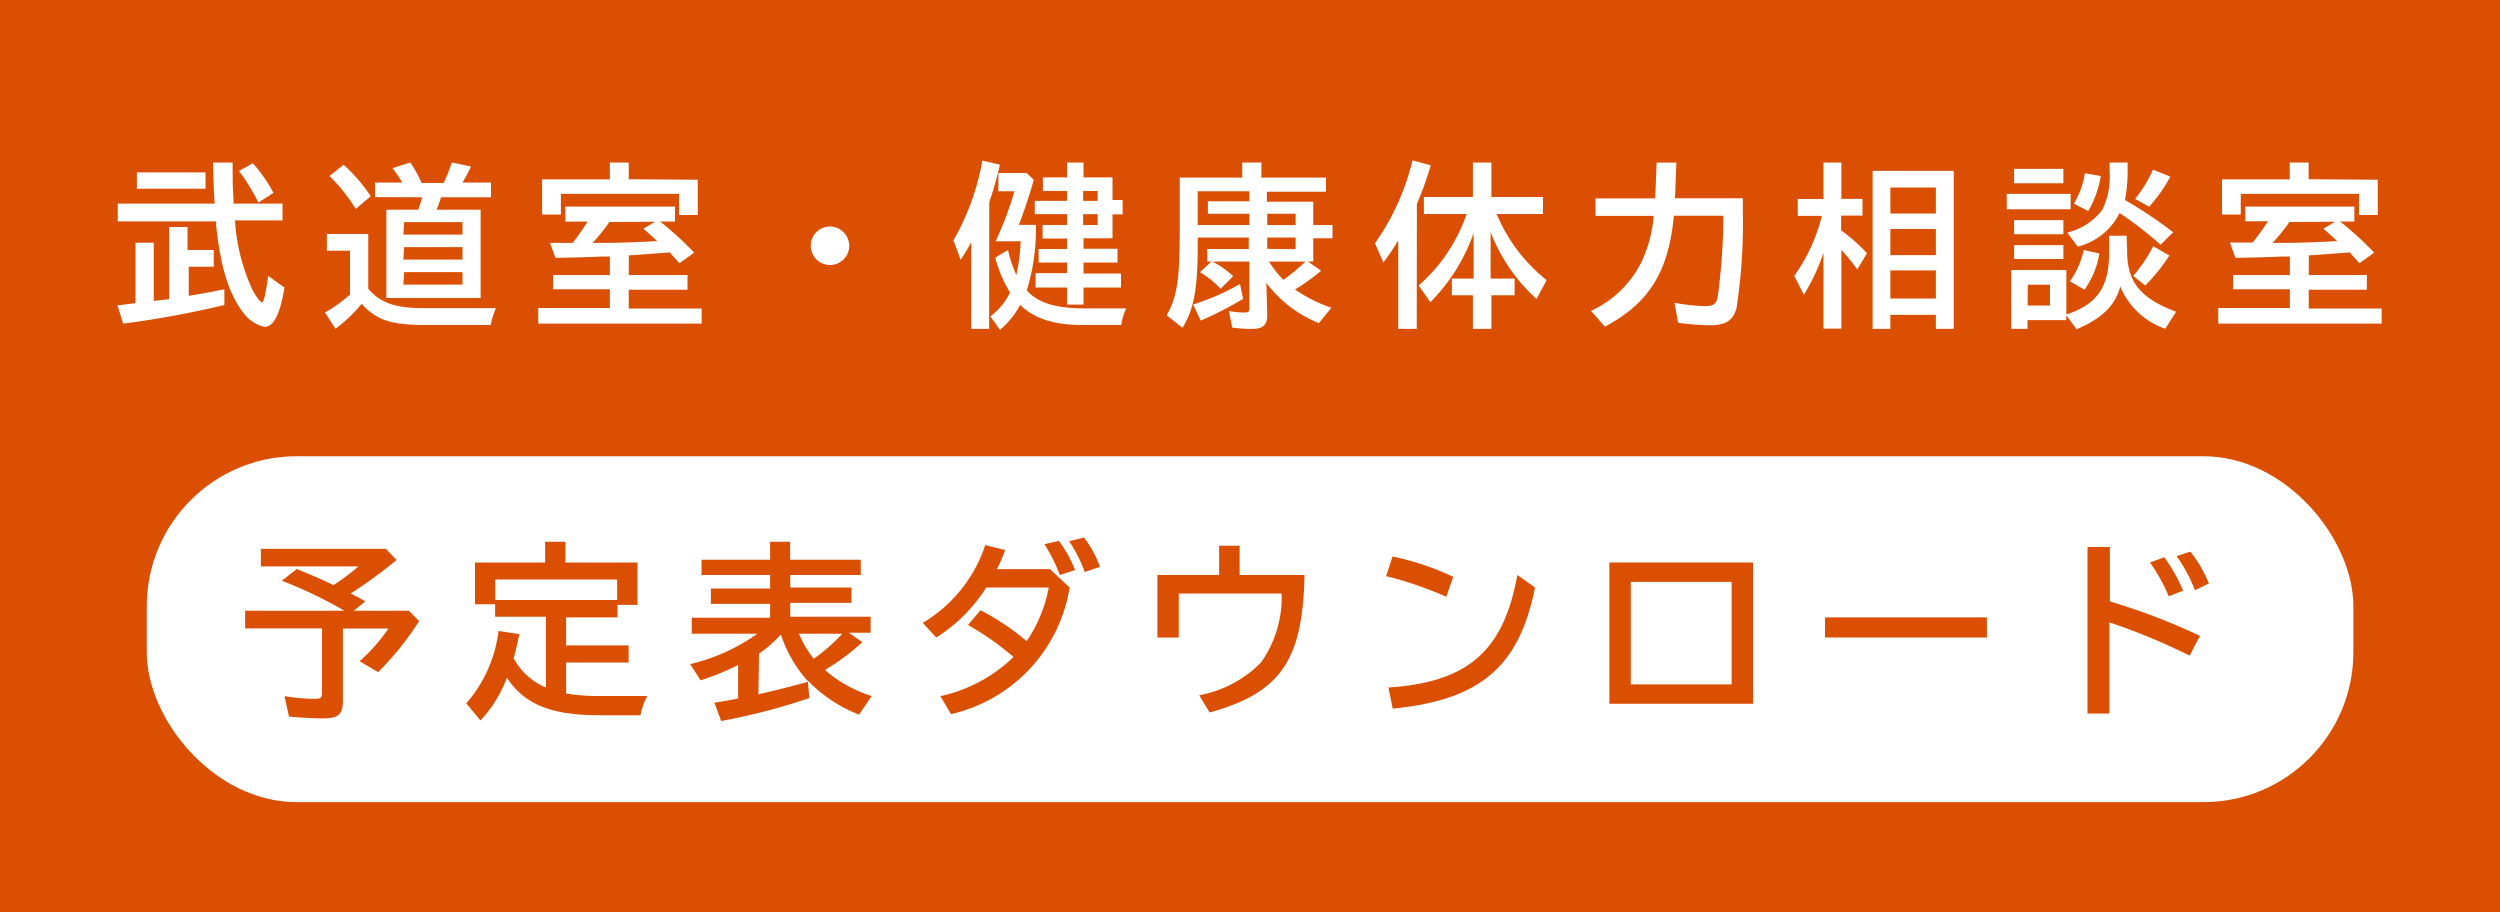 <svg xmlns="http://www.w3.org/2000/svg" viewBox="0 0 200 73"><defs><style>.cls-1{fill:#db4f03;}.cls-2{fill:#fff;}</style></defs><title>banner_budou_off</title><g id="レイヤー_2" data-name="レイヤー 2"><g id="レイヤー_1-2" data-name="レイヤー 1"><g id="レイヤー_2-2" data-name="レイヤー 2"><g id="レイヤー_1-2-2" data-name="レイヤー 1-2"><rect class="cls-1" width="200" height="73"/><path class="cls-2" d="M22.6,16.29v1.34H18.8a15.4,15.4,0,0,0,1.4,5.56c.27.52.63,1,.76,1s.28-.62.5-2.12l1.3.94c-.36,2.14-.87,3.14-1.6,3.14A2.91,2.91,0,0,1,19.45,25c-1.18-1.55-1.83-3.74-2.16-7v-.29H9.42V16.29h7.75c-.06-.91-.1-2-.13-3.29h1.57c0,1.22,0,2,.07,2.87v.42ZM17.1,20v1.34h-2v2.33l.85-.15c.79-.13,1-.18,2-.38l0,1.26a77.15,77.15,0,0,1-8.1,1.49l-.45-1.46.81-.1.63-.08V19.42h1.46v4.65L13,24l.53-.07V18.16H15V20Zm-.66-6.21V15.1H10.95V13.79Zm4.23,2.41a15.91,15.91,0,0,0-1.55-2.52l1.11-.62a12.2,12.2,0,0,1,1.65,2.37Z"/><path class="cls-2" d="M29.46,23.1c1,1.15,2.16,1.55,4.47,1.55h5.74A7.77,7.77,0,0,0,39.25,26H33.57c-2.44-.06-3.52-.46-4.64-1.7a11.46,11.46,0,0,1-2.09,2L26,25a11.83,11.83,0,0,0,2-1.43V20.06H26.15V18.72h3.31Zm-1-6.39a14.21,14.21,0,0,0-2.1-2.63l1.13-.9a13.31,13.31,0,0,1,2.17,2.52ZM30,15.77V14.6h2.18a11.91,11.91,0,0,0-.78-1.15L32.82,13a9.1,9.1,0,0,1,.91,1.64h1.76A15.67,15.67,0,0,0,36.15,13l1.53.32A13.3,13.3,0,0,1,37,14.6h2.28v1.18h-4c-.15.49-.18.55-.35,1h3.52v7.06H30.91V16.78h2.54a8.36,8.36,0,0,0,.32-1Zm2.27,3H37v-1H32.33Zm0,2H37v-1H32.33Zm0,2H37v-1H32.33Z"/><path class="cls-2" d="M50.3,22H55v1.18H50.3v1.5h5.83v1.21H43.06V24.64h5.73v-1.5H44.25V22h4.54V20.52h-.62c-1.21.06-2,.07-3.73.11L44,19.43h1.82A18.11,18.11,0,0,0,47,17.73H45.23v-1.2H54v1.19H52.8a25.23,25.23,0,0,1,2.73,2.49l-1.18.85c-.27-.31-.56-.64-.78-.87l-.78.06-1.42.11-1.06.07Zm5.52-7.62V17.2h-1.5V15.51H44.87v1.65h-1.5V14.35h5.42V13H50.3v1.34Zm-7.07,3.38a14.76,14.76,0,0,1-1.34,1.67h1.08c1.11,0,2.93-.08,4.09-.14-.41-.38-.69-.62-1.11-1l.94-.55Z"/><path class="cls-2" d="M67.94,19.66a1.54,1.54,0,1,1-1.54-1.54h0A1.56,1.56,0,0,1,67.94,19.66Z"/><path class="cls-2" d="M79.13,26.31H77.7V19.38c-.28.5-.49.85-.85,1.41l-.57-1.57a19.75,19.75,0,0,0,2.31-6.37l1.4.32a26,26,0,0,1-.85,3ZM80.64,20a10,10,0,0,0,.67,2,15,15,0,0,0,.34-2.7h-2a27.63,27.63,0,0,0,1.51-4H79.87V13.84h2.27l.56.55c-.35,1.23-.74,2.42-1.19,3.6h1.36a16.52,16.52,0,0,1-.73,5.25c.92,1,2.35,1.43,4.61,1.43H90.1A4.32,4.32,0,0,0,89.7,26H86.62c-2.3,0-3.92-.52-5-1.61a7,7,0,0,1-1.62,2l-.77-1.08a5.22,5.22,0,0,0,1.57-1.91,10.46,10.46,0,0,1-1.18-2.79Zm4.72-7h1.32v1.19H89V16h.81v1.15H89v1.91H86.68v.84H89.4V21H86.68v.88h3V23h-3v1.37H85.36V23H82.85V21.85h2.51V21H83.09V19.92h2.27v-.84H83.41V18h1.95v-.87H82.78V16.07h2.58v-.79H83.43V14.19h1.93Zm1.29,2.28v.79h1.16v-.79Zm0,1.86V18h1.16v-.87Z"/><path class="cls-2" d="M101.38,25.16c0,.85-.32,1.15-1.23,1.15a11.6,11.6,0,0,1-1.57-.1l-.27-1.33A6.47,6.47,0,0,0,99.6,25c.29,0,.35-.07.35-.42V20.92H97a7.36,7.36,0,0,1,1.65,1.18l-1,1A7.49,7.49,0,0,0,96,21.77l.92-.85h-.34v-1H99.9V19H95.82v.57c0,3.63-.32,5.17-1.22,6.65l-1.27-1c.84-1.46,1.05-2.87,1.05-6.83V14.21h5V13h1.53v1.21h5.17v1.13h-4.73v.8h3.71V18h1.54v1.06h-1.54v1.86h-.43l1.06.74a16.09,16.09,0,0,1-2.09,1.5,12,12,0,0,0,2.91,1.46l-1,1.23a9.92,9.92,0,0,1-4.2-3.21Zm-5.93-.8a19.45,19.45,0,0,0,3.75-1.64l.25,1.19a30,30,0,0,1-3.39,1.74Zm4.5-7.26H96.63v-1h3.32v-.8H95.82V18h4.13Zm3.7.91V17.1h-2.27V18Zm0,1.92V19h-2.27v.91Zm-2.13,1a8.13,8.13,0,0,0,1.16,1.46,19.6,19.6,0,0,0,1.76-1.46Z"/><path class="cls-2" d="M113.34,26.31h-1.48V19.23A19.26,19.26,0,0,1,110.67,21L110,19.46a19.35,19.35,0,0,0,3-6.63l1.46.39a26.57,26.57,0,0,1-1.11,3.1Zm6.39-9.19a13.31,13.31,0,0,0,4,5.29l-.81,1.5a13.9,13.9,0,0,1-3.67-5.35v3.73h1.92v1.33h-1.86v2.69h-1.48V23.62h-1.68V22.29h1.74V18.65a14.74,14.74,0,0,1-3.46,5.52l-.94-1.33a13.28,13.28,0,0,0,3.84-5.72h-3.42V15.76h3.92V13h1.48v2.76h4.13v1.36Z"/><path class="cls-2" d="M133.91,17.26c-.43,4.52-2,7-5.52,8.87l-1.11-1.26a8.41,8.41,0,0,0,4-3.84,10.38,10.38,0,0,0,1-3.61v-.15h-4.64v-1.4h4.78l.11-2.86h1.58L134,15.86h5.43v1.26a44.92,44.92,0,0,1-.5,7.48c-.24,1-.85,1.42-2.06,1.42a19.46,19.46,0,0,1-2.62-.2l-.29-1.6a15.06,15.06,0,0,0,2.41.27c.71,0,.94-.17,1.05-.76a49.83,49.83,0,0,0,.45-6.47Z"/><path class="cls-2" d="M145.88,20.23a16.4,16.4,0,0,1-1.57,3.35l-.77-1.51a14,14,0,0,0,2.21-4.8h-1.93V15.92h2.06V13h1.43v2.91H149v1.34h-1.71v1.18a13.79,13.79,0,0,1,2.07,1.83l-.78,1.3A13.76,13.76,0,0,0,147.31,20v6.29h-1.43Zm10.42,6.08h-1.43V25.19h-3.64v1.12h-1.42V13.67h6.49Zm-5.07-9.23h3.64V15h-3.64Zm0,3.33h3.64V18.32h-3.64Zm0,3.47h3.64V21.63h-3.64Z"/><path class="cls-2" d="M165.65,15.51v1.23h-5.11V15.51Zm4.52,4.57c0,2.48,1.05,3.78,3.92,4.86l-.87,1.36a6,6,0,0,1-3.6-3.38c-.41,1.53-1.44,2.54-3.49,3.42l-.83-1.12v.39h-3.1v.7h-1.3V21.6h4.41v3.52h.13c2.39-.84,3.31-2.23,3.29-5V18.86h1.4Zm-5.1-6.57v1.15h-3.94V13.51Zm0,4.1v1.13h-3.94V17.61Zm0,2v1.11h-3.94V19.61Zm-2.86,4.83H164V22.78h-1.78Zm8-10.7A12.36,12.36,0,0,1,170,16a34.62,34.62,0,0,1,3.85,2.58l-1,1a30.7,30.7,0,0,0-3.28-2.54,5.13,5.13,0,0,1-3.35,2.69l-.84-1.12a5,5,0,0,0,2.8-1.82,6,6,0,0,0,.59-3.05V13h1.44Zm-4.61,8.77A7.11,7.11,0,0,0,166.7,20l1.25.28a6.81,6.81,0,0,1-1.19,2.89Zm.31-6.21a6.7,6.7,0,0,0,.88-2.44l1.27.22a7.92,7.92,0,0,1-1,2.8Zm4.75,5.77a12.15,12.15,0,0,0,1.6-2.37l1.29.74a14.85,14.85,0,0,1-1.93,2.4Zm.15-6.16a10.21,10.21,0,0,0,1.43-2.34l1.39.56a12.45,12.45,0,0,1-1.7,2.41Z"/><path class="cls-2" d="M184.7,22h4.65v1.18H184.7v1.5h5.83v1.21H177.46V24.64h5.73v-1.5h-4.54V22h4.54V20.52h-.62c-1.21.06-2,.07-3.73.11l-.45-1.23h1.82a18.11,18.11,0,0,0,1.23-1.7h-1.82V16.53h8.73v1.19H187.2a25.23,25.23,0,0,1,2.73,2.49l-1.18.85c-.27-.31-.56-.64-.78-.87l-.78.06-1.42.11-1.06.07Zm5.52-7.62V17.2h-1.5V15.51h-9.46v1.65h-1.5V14.35h5.42V13h1.51v1.34Zm-7.07,3.38a14.76,14.76,0,0,1-1.34,1.67h1.08c1.11,0,2.93-.08,4.09-.14-.41-.38-.69-.62-1.11-1l.94-.55Z"/><rect class="cls-2" x="11.74" y="36.5" width="176.53" height="27.67" rx="12" ry="12"/><path class="cls-1" d="M31.73,44.8a40.44,40.44,0,0,1-3.67,2.68c.44.22.62.31,1.17.63l-.93.75h4.41l.82.83a23.78,23.78,0,0,1-3.28,4.08l-1.48-.87a14.77,14.77,0,0,0,2.31-2.62H27.43V56c0,1.19-.33,1.47-1.69,1.47-.69,0-1.79-.06-2.62-.15l-.36-1.63a15.43,15.43,0,0,0,2.43.22c.48,0,.57-.09.57-.54v-5.1H19.61V48.86h7.94a35,35,0,0,0-5-2.4l1.19-.94c1,.41,2.13.88,2.94,1.29a18.81,18.81,0,0,0,2-1.5H20.87v-1.4h10Z"/><path class="cls-1" d="M45.29,55.48a15.85,15.85,0,0,0,2.7.2h3.79a5.55,5.55,0,0,0-.54,1.54H48c-3.88,0-6-.83-7.45-3a10.36,10.36,0,0,1-2.11,3.42L37.3,56.27a10.75,10.75,0,0,0,2.58-5.79l1.66.25c-.15.75-.3,1.41-.45,1.92A5.17,5.17,0,0,0,43.67,55V49.34H39.61v-1H38V45h5.61V43.34h1.63V45H51v3.39H49.4v1H45.29v2.24h5V53h-5ZM39.62,48h9.75V46.36H39.62Z"/><path class="cls-1" d="M64.75,55.84a49.18,49.18,0,0,1-7.06,1.84l-.54-1.47c.65-.09.85-.13,1.9-.33V53.2a21.28,21.28,0,0,1-3,1.23l-.84-1.3a15.36,15.36,0,0,0,5.38-2.43H55.34V49.42h6.27V48.31H56.87V47.08h4.74V46H56.12V44.78h5.49V43.34h1.6v1.44h5.65V46H63.22v1h4.9v1.23h-4.9v1.11h6.43v1.28H67.91l1.08.75a17.69,17.69,0,0,1-2.75,2.08L66,53.6a10.37,10.37,0,0,0,3.73,2.08l-1,1.49a11.39,11.39,0,0,1-4.11-2.73Zm-4.08-.3c1.17-.25,2.76-.67,4-1a10.53,10.53,0,0,1-2.2-3.78,9.54,9.54,0,0,1-1.75,1.53Zm3.25-4.84a8.16,8.16,0,0,0,1.18,2,14,14,0,0,0,2.28-2Z"/><path class="cls-1" d="M85.57,47a12.41,12.41,0,0,1-9.49,10.13l-.85-1.44a12.09,12.09,0,0,0,5.85-3.13A22.12,22.12,0,0,0,77.44,50l1-1.18a19.27,19.27,0,0,1,3.69,2.47A11.14,11.14,0,0,0,83.9,47h-5a12.78,12.78,0,0,1-4,4l-1.08-1.17a11.4,11.4,0,0,0,5-6.22l1.59.39a10.27,10.27,0,0,1-.66,1.53H84Zm-.79-1a11.77,11.77,0,0,0-1.23-2.46l1.16-.27A9.19,9.19,0,0,1,86,45.61Zm2-.24a11.15,11.15,0,0,0-1.25-2.46l1.19-.3A8.91,8.91,0,0,1,88,45.35Z"/><path class="cls-1" d="M99.17,43.66V46h5.19c-.13,6.84-1.93,9.43-7.59,11l-.83-1.38A9.31,9.31,0,0,0,100.88,53a9,9,0,0,0,1.65-5.52H94.3V51H92.59V46h4.94V43.66Z"/><path class="cls-1" d="M115.7,47.74a29.41,29.41,0,0,0-4.81-1.65l.51-1.57a21.34,21.34,0,0,1,4.86,1.63ZM111.07,55c6.36-.42,9.21-2.9,10.32-9l1.41,1c-1.27,6.36-4.39,9-11.38,9.69Z"/><path class="cls-1" d="M140.24,45V56.3H128.75V45Zm-9.78,9.75h8.07v-8.2h-8.07Z"/><path class="cls-1" d="M158.95,49.39V51H146V49.39Z"/><path class="cls-1" d="M168.79,43.76v4.35A51.68,51.68,0,0,1,176,50.87l-.83,1.58a49.55,49.55,0,0,0-6.42-2.66v7.29H167V43.76Zm4.71,3.94A14.05,14.05,0,0,0,172,45l1.14-.42a13.36,13.36,0,0,1,1.51,2.67Zm2.1-.48a12.66,12.66,0,0,0-1.47-2.73l1.1-.36a10.3,10.3,0,0,1,1.48,2.55Z"/></g></g></g></g></svg>